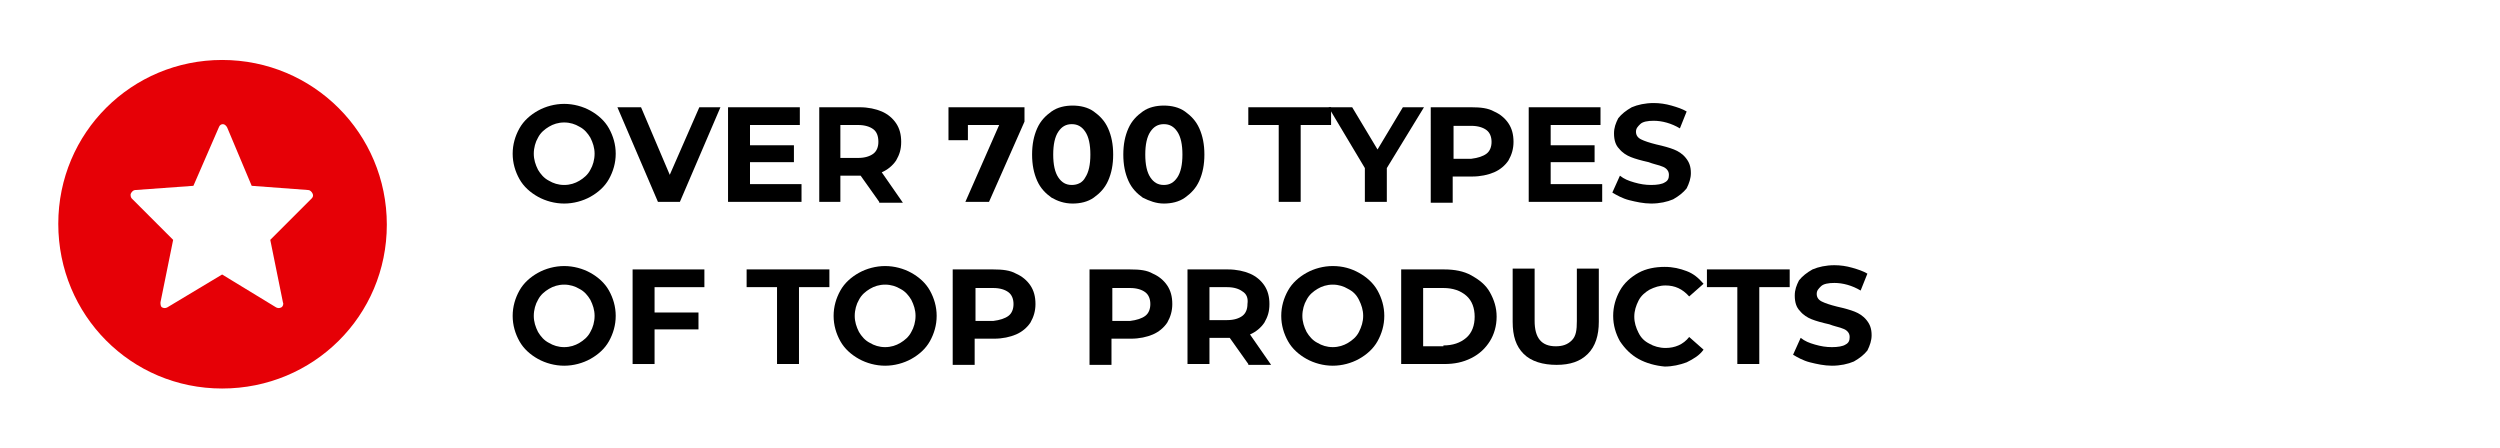 <?xml version="1.0" encoding="utf-8"?>
<!-- Generator: Adobe Illustrator 23.0.3, SVG Export Plug-In . SVG Version: 6.00 Build 0)  -->
<svg version="1.1" id="Layer_1" xmlns="http://www.w3.org/2000/svg" xmlns:xlink="http://www.w3.org/1999/xlink" x="0px" y="0px"
	 width="296px" height="53.1px" viewBox="0 0 296 53.1" style="enable-background:new 0 0 296 53.1;" xml:space="preserve">
<style type="text/css">
	.st0{enable-background:new    ;}
	.st1{fill:#E60006;}
	.st2{fill-rule:evenodd;clip-rule:evenodd;fill:#E60006;}
</style>
<g class="st0">
	<path d="M63.7,23.3c-0.9-0.5-1.7-1.2-2.2-2.1s-0.8-1.9-0.8-3s0.3-2.1,0.8-3s1.3-1.6,2.2-2.1c0.9-0.5,2-0.8,3.1-0.8s2.2,0.3,3.1,0.8
		c0.9,0.5,1.7,1.2,2.2,2.1c0.5,0.9,0.8,1.9,0.8,3s-0.3,2.1-0.8,3c-0.5,0.9-1.3,1.6-2.2,2.1c-0.9,0.5-2,0.8-3.1,0.8
		S64.6,23.8,63.7,23.3z M68.6,21.4c0.5-0.3,1-0.7,1.3-1.3c0.3-0.5,0.5-1.2,0.5-1.9s-0.2-1.3-0.5-1.9c-0.3-0.5-0.7-1-1.3-1.3
		c-0.5-0.3-1.1-0.5-1.8-0.5c-0.7,0-1.3,0.2-1.8,0.5c-0.5,0.3-1,0.7-1.3,1.3c-0.3,0.5-0.5,1.2-0.5,1.9s0.2,1.3,0.5,1.9
		c0.3,0.5,0.7,1,1.3,1.3c0.5,0.3,1.1,0.5,1.8,0.5C67.5,21.9,68.1,21.7,68.6,21.4z"/>
	<path d="M85.3,12.7l-4.8,11.2h-2.6l-4.8-11.2h2.8l3.4,8l3.5-8H85.3z"/>
	<path d="M94.9,21.8v2.1h-8.7V12.7h8.5v2.1h-5.9v2.4H94v2h-5.2v2.6H94.9z"/>
	<path d="M104.1,23.9l-2.2-3.1h-0.1h-2.3v3.1H97V12.7h4.8c1,0,1.9,0.2,2.6,0.5c0.7,0.3,1.3,0.8,1.7,1.4c0.4,0.6,0.6,1.3,0.6,2.2
		s-0.2,1.5-0.6,2.2c-0.4,0.6-1,1.1-1.7,1.4l2.5,3.6H104.1z M103.4,15.3c-0.4-0.3-1-0.5-1.8-0.5h-2.1v3.9h2.1c0.8,0,1.4-0.2,1.8-0.5
		c0.4-0.3,0.6-0.8,0.6-1.4C104,16.1,103.8,15.6,103.4,15.3z"/>
	<path d="M121.3,12.7v1.7l-4.2,9.5h-2.8l4-9.1h-3.7v1.8h-2.3v-3.9H121.3z"/>
	<path d="M124.5,23.4c-0.7-0.5-1.3-1.1-1.7-2c-0.4-0.9-0.6-1.9-0.6-3.1c0-1.2,0.2-2.2,0.6-3.1c0.4-0.9,1-1.5,1.7-2
		c0.7-0.5,1.6-0.7,2.5-0.7c0.9,0,1.8,0.2,2.5,0.7c0.7,0.5,1.3,1.1,1.7,2s0.6,1.9,0.6,3.1c0,1.2-0.2,2.2-0.6,3.1
		c-0.4,0.9-1,1.5-1.7,2c-0.7,0.5-1.6,0.7-2.5,0.7C126,24.1,125.2,23.8,124.5,23.4z M128.5,21c0.4-0.6,0.6-1.5,0.6-2.7
		s-0.2-2.1-0.6-2.7c-0.4-0.6-0.9-0.9-1.6-0.9c-0.7,0-1.2,0.3-1.6,0.9c-0.4,0.6-0.6,1.5-0.6,2.7s0.2,2.1,0.6,2.7
		c0.4,0.6,0.9,0.9,1.6,0.9C127.6,21.9,128.2,21.6,128.5,21z"/>
	<path d="M135.3,23.4c-0.7-0.5-1.3-1.1-1.7-2c-0.4-0.9-0.6-1.9-0.6-3.1c0-1.2,0.2-2.2,0.6-3.1c0.4-0.9,1-1.5,1.7-2
		c0.7-0.5,1.6-0.7,2.5-0.7c0.9,0,1.8,0.2,2.5,0.7c0.7,0.5,1.3,1.1,1.7,2s0.6,1.9,0.6,3.1c0,1.2-0.2,2.2-0.6,3.1
		c-0.4,0.9-1,1.5-1.7,2c-0.7,0.5-1.6,0.7-2.5,0.7C136.9,24.1,136.1,23.8,135.3,23.4z M139.4,21c0.4-0.6,0.6-1.5,0.6-2.7
		s-0.2-2.1-0.6-2.7c-0.4-0.6-0.9-0.9-1.6-0.9c-0.7,0-1.2,0.3-1.6,0.9c-0.4,0.6-0.6,1.5-0.6,2.7s0.2,2.1,0.6,2.7
		c0.4,0.6,0.9,0.9,1.6,0.9C138.5,21.9,139,21.6,139.4,21z"/>
	<path d="M151.4,14.8h-3.6v-2.1h9.8v2.1H154v9.1h-2.6V14.8z"/>
	<path d="M164.2,19.9v4h-2.6v-4l-4.3-7.2h2.8l3,5l3-5h2.5L164.2,19.9z"/>
	<path d="M176.9,13.2c0.7,0.3,1.3,0.8,1.7,1.4c0.4,0.6,0.6,1.3,0.6,2.2c0,0.8-0.2,1.5-0.6,2.2c-0.4,0.6-1,1.1-1.7,1.4
		s-1.6,0.5-2.6,0.5h-2.3v3.1h-2.6V12.7h4.8C175.3,12.7,176.2,12.8,176.9,13.2z M176,18.2c0.4-0.3,0.6-0.8,0.6-1.4
		c0-0.6-0.2-1.1-0.6-1.4s-1-0.5-1.8-0.5h-2.1v3.9h2.1C175,18.7,175.6,18.5,176,18.2z"/>
	<path d="M189.7,21.8v2.1H181V12.7h8.5v2.1h-5.9v2.4h5.2v2h-5.2v2.6H189.7z"/>
	<path d="M192.9,23.7c-0.8-0.2-1.5-0.6-2-0.9l0.9-2c0.5,0.4,1,0.6,1.7,0.8c0.7,0.2,1.3,0.3,2,0.3c0.7,0,1.3-0.1,1.6-0.3
		c0.4-0.2,0.5-0.5,0.5-0.9c0-0.3-0.1-0.5-0.3-0.7s-0.5-0.3-0.8-0.4c-0.3-0.1-0.8-0.2-1.3-0.4c-0.9-0.2-1.6-0.4-2.1-0.6
		c-0.5-0.2-1-0.5-1.4-1c-0.4-0.4-0.6-1-0.6-1.8c0-0.7,0.2-1.2,0.5-1.8c0.4-0.5,0.9-0.9,1.6-1.3c0.7-0.3,1.6-0.5,2.6-0.5
		c0.7,0,1.4,0.1,2.1,0.3s1.3,0.4,1.8,0.7l-0.8,2c-1-0.6-2.1-0.9-3.1-0.9c-0.7,0-1.3,0.1-1.6,0.4s-0.5,0.5-0.5,0.9s0.2,0.7,0.6,0.9
		c0.4,0.2,1,0.4,1.8,0.6c0.9,0.2,1.6,0.4,2.1,0.6c0.5,0.2,1,0.5,1.4,1s0.6,1,0.6,1.8c0,0.6-0.2,1.2-0.5,1.8
		c-0.4,0.5-0.9,0.9-1.6,1.3c-0.7,0.3-1.6,0.5-2.6,0.5C194.6,24.1,193.7,23.9,192.9,23.7z"/>
	<path d="M63.7,42.5c-0.9-0.5-1.7-1.2-2.2-2.1s-0.8-1.9-0.8-3s0.3-2.1,0.8-3s1.3-1.6,2.2-2.1c0.9-0.5,2-0.8,3.1-0.8s2.2,0.3,3.1,0.8
		c0.9,0.5,1.7,1.2,2.2,2.1c0.5,0.9,0.8,1.9,0.8,3s-0.3,2.1-0.8,3c-0.5,0.9-1.3,1.6-2.2,2.1c-0.9,0.5-2,0.8-3.1,0.8
		S64.6,43,63.7,42.5z M68.6,40.6c0.5-0.3,1-0.7,1.3-1.3c0.3-0.5,0.5-1.2,0.5-1.9s-0.2-1.3-0.5-1.9c-0.3-0.5-0.7-1-1.3-1.3
		c-0.5-0.3-1.1-0.5-1.8-0.5c-0.7,0-1.3,0.2-1.8,0.5c-0.5,0.3-1,0.7-1.3,1.3c-0.3,0.5-0.5,1.2-0.5,1.9s0.2,1.3,0.5,1.9
		c0.3,0.5,0.7,1,1.3,1.3c0.5,0.3,1.1,0.5,1.8,0.5C67.5,41.1,68.1,40.9,68.6,40.6z"/>
	<path d="M77.5,34v3h5.2V39h-5.2v4.1h-2.6V31.9h8.5V34H77.5z"/>
	<path d="M92,34h-3.6v-2.1h9.8V34h-3.6v9.1H92V34z"/>
	<path d="M101.7,42.5c-0.9-0.5-1.7-1.2-2.2-2.1s-0.8-1.9-0.8-3s0.3-2.1,0.8-3s1.3-1.6,2.2-2.1c0.9-0.5,2-0.8,3.1-0.8
		s2.2,0.3,3.1,0.8c0.9,0.5,1.7,1.2,2.2,2.1c0.5,0.9,0.8,1.9,0.8,3s-0.3,2.1-0.8,3c-0.5,0.9-1.3,1.6-2.2,2.1c-0.9,0.5-2,0.8-3.1,0.8
		S102.6,43,101.7,42.5z M106.6,40.6c0.5-0.3,1-0.7,1.3-1.3c0.3-0.5,0.5-1.2,0.5-1.9s-0.2-1.3-0.5-1.9c-0.3-0.5-0.7-1-1.3-1.3
		c-0.5-0.3-1.1-0.5-1.8-0.5c-0.7,0-1.3,0.2-1.8,0.5c-0.5,0.3-1,0.7-1.3,1.3c-0.3,0.5-0.5,1.2-0.5,1.9s0.2,1.3,0.5,1.9
		c0.3,0.5,0.7,1,1.3,1.3c0.5,0.3,1.1,0.5,1.8,0.5C105.5,41.1,106.1,40.9,106.6,40.6z"/>
	<path d="M120.3,32.4c0.7,0.3,1.3,0.8,1.7,1.4c0.4,0.6,0.6,1.3,0.6,2.2c0,0.8-0.2,1.5-0.6,2.2c-0.4,0.6-1,1.1-1.7,1.4
		c-0.7,0.3-1.6,0.5-2.6,0.5h-2.3v3.1h-2.6V31.9h4.8C118.7,31.9,119.6,32,120.3,32.4z M119.4,37.4c0.4-0.3,0.6-0.8,0.6-1.4
		c0-0.6-0.2-1.1-0.6-1.4c-0.4-0.3-1-0.5-1.8-0.5h-2.1v3.9h2.1C118.4,37.9,119,37.7,119.4,37.4z"/>
	<path d="M136.5,32.4c0.7,0.3,1.3,0.8,1.7,1.4c0.4,0.6,0.6,1.3,0.6,2.2c0,0.8-0.2,1.5-0.6,2.2c-0.4,0.6-1,1.1-1.7,1.4
		c-0.7,0.3-1.6,0.5-2.6,0.5h-2.3v3.1h-2.6V31.9h4.8C135,31.9,135.8,32,136.5,32.4z M135.6,37.4c0.4-0.3,0.6-0.8,0.6-1.4
		c0-0.6-0.2-1.1-0.6-1.4c-0.4-0.3-1-0.5-1.8-0.5h-2.1v3.9h2.1C134.6,37.9,135.2,37.7,135.6,37.4z"/>
	<path d="M147.8,43.1l-2.2-3.1h-0.1h-2.3v3.1h-2.6V31.9h4.8c1,0,1.9,0.2,2.6,0.5c0.7,0.3,1.3,0.8,1.7,1.4c0.4,0.6,0.6,1.3,0.6,2.2
		s-0.2,1.5-0.6,2.2c-0.4,0.6-1,1.1-1.7,1.4l2.5,3.6H147.8z M147.1,34.5c-0.4-0.3-1-0.5-1.8-0.5h-2.1v3.9h2.1c0.8,0,1.4-0.2,1.8-0.5
		c0.4-0.3,0.6-0.8,0.6-1.4C147.8,35.3,147.6,34.8,147.1,34.5z"/>
	<path d="M154.7,42.5c-0.9-0.5-1.7-1.2-2.2-2.1c-0.5-0.9-0.8-1.9-0.8-3s0.3-2.1,0.8-3c0.5-0.9,1.3-1.6,2.2-2.1
		c0.9-0.5,2-0.8,3.1-0.8c1.2,0,2.2,0.3,3.1,0.8c0.9,0.5,1.7,1.2,2.2,2.1c0.5,0.9,0.8,1.9,0.8,3s-0.3,2.1-0.8,3
		c-0.5,0.9-1.3,1.6-2.2,2.1c-0.9,0.5-2,0.8-3.1,0.8C156.7,43.3,155.6,43,154.7,42.5z M159.6,40.6c0.5-0.3,1-0.7,1.3-1.3
		s0.5-1.2,0.5-1.9s-0.2-1.3-0.5-1.9s-0.7-1-1.3-1.3c-0.5-0.3-1.1-0.5-1.8-0.5c-0.7,0-1.3,0.2-1.8,0.5c-0.5,0.3-1,0.7-1.3,1.3
		c-0.3,0.5-0.5,1.2-0.5,1.9s0.2,1.3,0.5,1.9c0.3,0.5,0.7,1,1.3,1.3c0.5,0.3,1.1,0.5,1.8,0.5C158.5,41.1,159.1,40.9,159.6,40.6z"/>
	<path d="M165.9,31.9h5.1c1.2,0,2.3,0.2,3.2,0.7s1.7,1.1,2.2,2s0.8,1.8,0.8,2.9c0,1.1-0.3,2.1-0.8,2.9c-0.5,0.8-1.2,1.5-2.2,2
		s-2,0.7-3.2,0.7h-5.1V31.9z M170.9,40.9c1.1,0,2-0.3,2.7-0.9c0.7-0.6,1-1.5,1-2.5s-0.3-1.9-1-2.5c-0.7-0.6-1.6-0.9-2.7-0.9h-2.4
		v6.9H170.9z"/>
	<path d="M180.4,41.9c-0.9-0.9-1.3-2.1-1.3-3.8v-6.3h2.6V38c0,2,0.8,3,2.5,3c0.8,0,1.4-0.2,1.9-0.7s0.6-1.2,0.6-2.3v-6.2h2.6v6.3
		c0,1.6-0.4,2.9-1.3,3.8c-0.9,0.9-2.1,1.3-3.7,1.3S181.3,42.8,180.4,41.9z"/>
	<path d="M194,42.5c-0.9-0.5-1.6-1.2-2.2-2.1c-0.5-0.9-0.8-1.9-0.8-3s0.3-2.1,0.8-3c0.5-0.9,1.3-1.6,2.2-2.1c0.9-0.5,2-0.7,3.1-0.7
		c1,0,1.8,0.2,2.6,0.5s1.4,0.8,2,1.5l-1.7,1.5c-0.8-0.9-1.7-1.3-2.8-1.3c-0.7,0-1.3,0.2-1.9,0.5c-0.5,0.3-1,0.7-1.3,1.3
		s-0.5,1.2-0.5,1.9s0.2,1.3,0.5,1.9s0.7,1,1.3,1.3c0.5,0.3,1.2,0.5,1.9,0.5c1.1,0,2.1-0.4,2.8-1.3l1.7,1.5c-0.5,0.7-1.2,1.1-2,1.5
		c-0.8,0.3-1.7,0.5-2.6,0.5C196,43.3,194.9,43,194,42.5z"/>
	<path d="M205.7,34h-3.6v-2.1h9.8V34h-3.6v9.1h-2.6V34z"/>
	<path d="M214.3,42.9c-0.8-0.2-1.5-0.6-2-0.9l0.9-2c0.5,0.4,1,0.6,1.7,0.8c0.7,0.2,1.3,0.3,2,0.3c0.7,0,1.3-0.1,1.6-0.3
		c0.4-0.2,0.5-0.5,0.5-0.9c0-0.3-0.1-0.5-0.3-0.7s-0.5-0.3-0.8-0.4c-0.3-0.1-0.8-0.2-1.3-0.4c-0.9-0.2-1.6-0.4-2.1-0.6
		c-0.5-0.2-1-0.5-1.4-1c-0.4-0.4-0.6-1-0.6-1.8c0-0.7,0.2-1.2,0.5-1.8c0.4-0.5,0.9-0.9,1.6-1.3c0.7-0.3,1.6-0.5,2.6-0.5
		c0.7,0,1.4,0.1,2.1,0.3s1.3,0.4,1.8,0.7l-0.8,2c-1-0.6-2.1-0.9-3.1-0.9c-0.7,0-1.3,0.1-1.6,0.4s-0.5,0.5-0.5,0.9s0.2,0.7,0.6,0.9
		c0.4,0.2,1,0.4,1.8,0.6c0.9,0.2,1.6,0.4,2.1,0.6c0.5,0.2,1,0.5,1.4,1s0.6,1,0.6,1.8c0,0.6-0.2,1.2-0.5,1.8
		c-0.4,0.5-0.9,0.9-1.6,1.3c-0.7,0.3-1.6,0.5-2.6,0.5C216,43.3,215.1,43.1,214.3,42.9z"/>
</g>
<g id="Icon">
	<path class="st2" d="M26.3,7.1c10.8,0,19.5,8.7,19.5,19.5S37.1,46,26.3,46S6.9,37.3,6.9,26.5S15.6,7.1,26.3,7.1z M26.3,32.5
		l6.4,3.9c0.2,0.1,0.4,0.1,0.6,0c0.2-0.1,0.3-0.4,0.2-0.6L32,28.4l4.9-4.9c0.2-0.2,0.2-0.4,0.1-0.6c-0.1-0.2-0.3-0.4-0.5-0.4
		L29.8,22l-2.9-6.9c-0.1-0.2-0.3-0.4-0.5-0.4s-0.4,0.1-0.5,0.4l-3,6.9L16,22.5c-0.2,0-0.4,0.2-0.5,0.4c-0.1,0.2,0,0.5,0.1,0.6
		l4.9,4.9L19,35.8c0,0.2,0,0.5,0.2,0.6s0.4,0.1,0.6,0L26.3,32.5z"/>
</g>
</svg>
